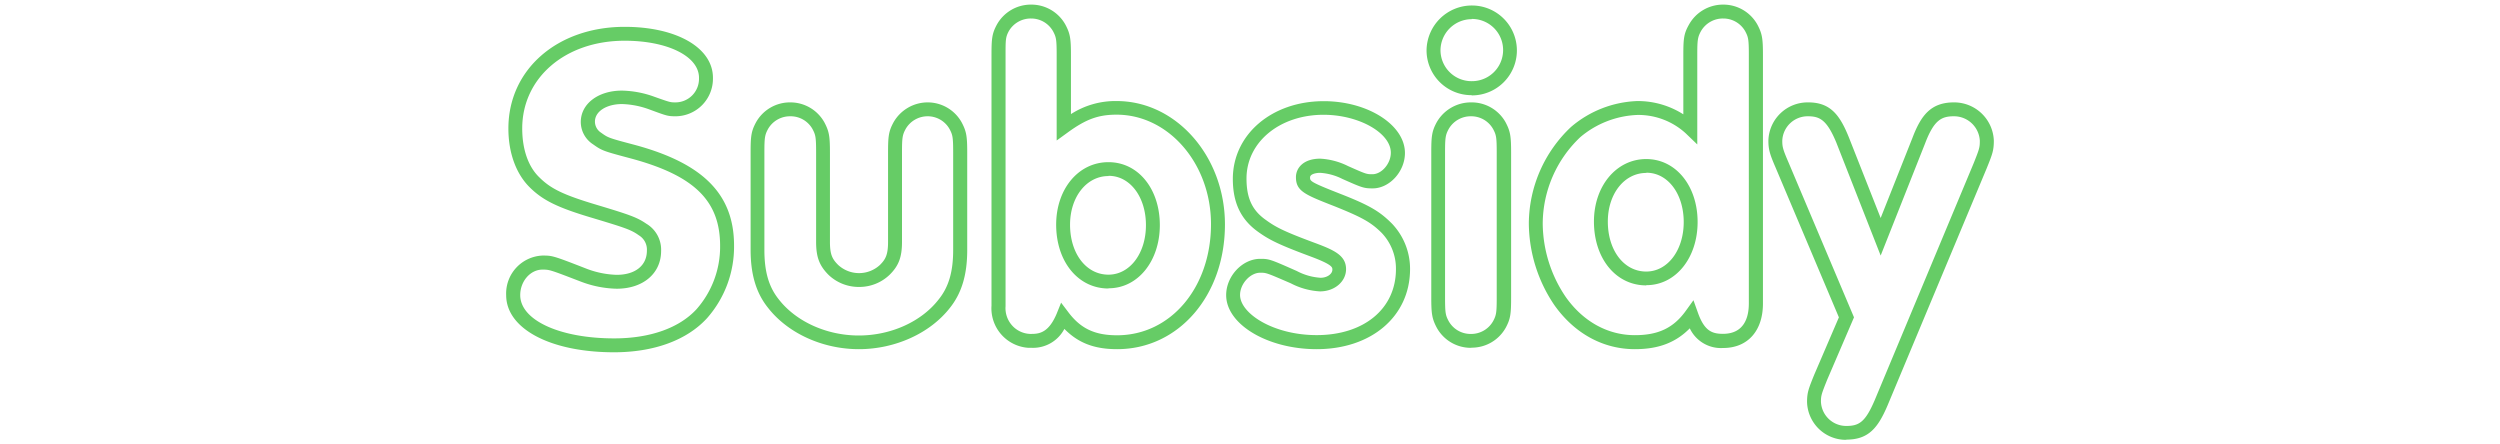 <svg id="レイヤー_1" data-name="レイヤー 1" xmlns="http://www.w3.org/2000/svg" viewBox="0 0 450 80"><defs><style>.cls-1{fill:#66CC66;}</style></defs><title>ttl-</title><path class="cls-1" d="M332.34,79.17a7,7,0,0,1-7.07-6.8c0-1.68.25-2.35,1.29-4.92L331,57.12,319.61,30.17c-1.08-2.49-1.3-3.32-1.3-4.89a7.07,7.07,0,0,1,7.09-6.85h.1c4,0,5.69,2.31,7.3,6.3l5.72,14.51,5.72-14.42c1.52-4,3.28-6.4,7.49-6.39a7.15,7.15,0,0,1,7.16,6.88c0,1.76-.25,2.43-1.29,5L339.75,73c-1.71,4-3.4,6.13-7.39,6.13Zm-6.92-58.24a4.57,4.57,0,0,0-4.61,4.4c0,1.08.1,1.54,1.1,3.85l11.81,27.94-4.85,11.29c-1,2.51-1.1,2.8-1.1,3.91a4.55,4.55,0,0,0,4.57,4.35h0c2.29,0,3.41-.69,5.09-4.6l17.84-42.71c1-2.51,1.1-2.81,1.1-4a4.65,4.65,0,0,0-4.68-4.43c-2.21,0-3.56.68-5.14,4.8L338.52,46l-8-20.38C328.83,21.57,327.55,20.93,325.42,20.93ZM110.52,63.41c-11.43,0-19.41-4.23-19.41-10.29A6.84,6.84,0,0,1,97.64,46c1.75,0,1.86,0,7.81,2.32A16.46,16.46,0,0,0,111,49.47c3.34,0,5.44-1.67,5.44-4.35A3,3,0,0,0,115,42.36c-1.4-1-2.39-1.33-8.2-3.08-6.4-1.89-9.08-3.2-11.48-5.59s-3.81-6.12-3.81-10.57c0-10.6,8.8-18.29,20.93-18.29,9.36,0,15.89,3.77,15.89,9.17v.12a6.76,6.76,0,0,1-6.68,6.81c-1.43,0-1.62-.07-4.68-1.2a15.48,15.48,0,0,0-5-1c-2.81,0-4.88,1.33-4.88,3.15a2.37,2.37,0,0,0,1.1,2c1.31.94,1.31.94,6.21,2.24,12.26,3.34,17.73,8.92,17.73,18.09a19.43,19.43,0,0,1-4.87,13.07C123.62,61.25,117.69,63.41,110.52,63.41ZM97.64,48.53c-2.18,0-4,2.1-4,4.59,0,4.51,7.11,7.79,16.91,7.79,6.46,0,11.73-1.87,14.84-5.27a17,17,0,0,0,4.23-11.39c0-8.07-4.6-12.61-15.88-15.68-5.13-1.37-5.34-1.42-7-2.6a4.8,4.8,0,0,1-2.2-4c0-3.28,3.12-5.66,7.41-5.66a17.93,17.93,0,0,1,5.87,1.12c2.83,1,2.83,1,3.81,1a4.24,4.24,0,0,0,4.19-4.29V14c0-3.86-5.63-6.67-13.39-6.67C101.76,7.33,94,14,94,23.12c0,3.76,1.09,6.88,3.06,8.78,2.09,2.1,4.43,3.21,10.44,5,5.85,1.76,7.14,2.21,8.84,3.37A5.44,5.44,0,0,1,119,45.18c0,4-3.2,6.79-8,6.79a19.09,19.09,0,0,1-6.45-1.28C98.93,48.53,98.93,48.53,97.64,48.53ZM294.28,62.85c-5.7,0-10.84-2.8-14.46-7.88a26.47,26.47,0,0,1-4.63-14.72,24,24,0,0,1,7.6-17.4,19.39,19.39,0,0,1,11.93-4.66h.1A15.23,15.23,0,0,1,303,20.58V9.92c0-2.93.09-3.85,1-5.46A7,7,0,0,1,310.13.83h.1a7,7,0,0,1,6.1,3.6c.87,1.65,1,2.51,1,5.49V54.64c0,4.92-2.75,8-7.17,8a6.21,6.21,0,0,1-6-3.54C301.63,61.67,298.52,62.85,294.28,62.85Zm.57-42.16h-.08a16.91,16.91,0,0,0-10.32,4,21.55,21.55,0,0,0-6.76,15.54,23.81,23.81,0,0,0,4.18,13.28c3.13,4.39,7.54,6.82,12.41,6.82,4.21,0,6.94-1.3,9.15-4.36l1.39-1.93.8,2.24c1.14,3.2,2.46,3.81,4.5,3.81,3.86,0,4.67-3,4.67-5.47V9.92c0-2.85-.09-3.23-.65-4.29a4.52,4.52,0,0,0-3.93-2.3h-.06a4.55,4.55,0,0,0-4,2.32c-.57,1.07-.64,1.56-.64,4.27V26L303.43,24A12.64,12.64,0,0,0,294.85,20.69ZM237,62.85c-8.83,0-16.29-4.46-16.29-9.73,0-3.42,2.92-6.53,6.13-6.53,1.62,0,1.81.08,6.58,2.19A10.55,10.55,0,0,0,237.71,50c1.14,0,2.12-.66,2.12-1.47,0-.41,0-.88-3.67-2.27-6-2.23-7.65-3.06-9.73-4.55-3.08-2.21-4.52-5.22-4.52-9.5,0-8,7-14,16.37-14,7.92,0,14.61,4.27,14.61,9.33,0,3.33-2.77,6.37-5.81,6.37-1.59,0-1.9-.12-5.47-1.71a10.23,10.23,0,0,0-4-1.09c-.62,0-1.8.18-1.8.83s0,.82,5.37,2.92,7.18,3.19,9.38,5.4a11.79,11.79,0,0,1,3.25,8.25C253.77,56.94,246.87,62.85,237,62.85ZM226.84,49.09c-1.8,0-3.63,2-3.63,4,0,3.34,6,7.23,13.79,7.23,8.54,0,14.27-4.77,14.27-11.87a9.31,9.31,0,0,0-2.54-6.5c-1.91-1.91-3.5-2.81-8.51-4.82-5.34-2.09-6.95-2.72-6.95-5.24,0-1.66,1.35-3.33,4.37-3.33a12.65,12.65,0,0,1,5,1.33c3.31,1.47,3.33,1.47,4.4,1.47,1.67,0,3.31-1.92,3.31-3.87,0-3.57-5.77-6.83-12.11-6.83-7.91,0-13.87,4.93-13.87,11.47,0,3.49,1,5.72,3.48,7.46,1.87,1.36,3.38,2.12,9.14,4.25,3.21,1.21,5.3,2.18,5.3,4.61,0,2.23-2.06,4-4.69,4A12.89,12.89,0,0,1,232.35,51C227.94,49.09,227.94,49.09,226.84,49.09ZM201.08,62.85c-4.09,0-7-1.11-9.49-3.65a6.37,6.37,0,0,1-5.79,3.41c-.18,0-.42,0-.65,0A7.13,7.13,0,0,1,178.47,55V9.92c0-2.94.09-3.86.95-5.46A7,7,0,0,1,185.57.83h.1a7,7,0,0,1,6.1,3.6c.87,1.65,1,2.51,1,5.49V20.54A14.75,14.75,0,0,1,201,18.19c10.75,0,19.49,10,19.49,22.21C220.49,53.2,212.15,62.85,201.08,62.85ZM191,54.48l1.31,1.73c2.22,2.94,4.76,4.14,8.76,4.14,9.64,0,16.91-8.58,16.91-20,0-10.87-7.62-19.71-17-19.71-3.28,0-5.49.81-8.78,3.2l-2,1.45V9.92c0-2.85-.09-3.23-.65-4.29a4.52,4.52,0,0,0-3.93-2.3h-.06a4.56,4.56,0,0,0-4,2.32C181,6.72,181,7.2,181,9.92v45.2a4.66,4.66,0,0,0,1.15,3.43,4.56,4.56,0,0,0,3.18,1.55,2.29,2.29,0,0,0,.45,0c1.52,0,3.07-.44,4.42-3.63ZM154.6,62.85c-6.51,0-12.77-2.85-16.35-7.44-2.14-2.66-3.14-6-3.14-10.45V27.52c0-2.93.09-3.85.95-5.46a7,7,0,0,1,6.23-3.63h0a7,7,0,0,1,6.1,3.6c.87,1.65,1,2.51,1,5.49v16c0,2.31.43,3.12,1.47,4.16a5.54,5.54,0,0,0,7.54,0c1-1,1.45-1.83,1.45-4.14v-16c0-2.93.09-3.85.95-5.46A7.08,7.08,0,0,1,167,18.43h0a7,7,0,0,1,6.1,3.6c.87,1.64,1,2.51,1,5.49V45c0,4.47-1,7.79-3.16,10.47C167.38,60,161.11,62.85,154.6,62.85ZM142.23,20.93a4.55,4.55,0,0,0-4,2.32c-.57,1.07-.64,1.56-.64,4.27V45c0,3.92.8,6.66,2.6,8.9,3.12,4,8.63,6.49,14.39,6.49s11.27-2.48,14.37-6.48c1.82-2.25,2.62-5,2.62-8.91V27.52c0-2.85-.09-3.23-.65-4.29a4.51,4.51,0,0,0-3.93-2.3H167a4.55,4.55,0,0,0-4,2.32c-.57,1.07-.64,1.56-.64,4.27v16c0,2.75-.58,4.3-2.21,5.92a7.86,7.86,0,0,1-5.48,2.21h-.1a7.87,7.87,0,0,1-5.44-2.18c-1.65-1.66-2.23-3.2-2.23-5.95v-16c0-2.85-.09-3.23-.65-4.29a4.51,4.51,0,0,0-3.93-2.3ZM264.75,62.61a7,7,0,0,1-6.12-3.6c-.87-1.65-1-2.51-1-5.49v-26c0-2.93.09-3.85.95-5.46a7.09,7.09,0,0,1,6.23-3.63h0A7,7,0,0,1,271,22c.87,1.65,1,2.51,1,5.49v26c0,2.94-.09,3.86-.95,5.47a7,7,0,0,1-6.13,3.62Zm0-41.68a4.56,4.56,0,0,0-4,2.32c-.57,1.07-.64,1.56-.64,4.27v26c0,2.85.09,3.23.66,4.3a4.51,4.51,0,0,0,3.94,2.29h.06a4.53,4.53,0,0,0,4-2.32c.57-1.07.64-1.55.64-4.27v-26c0-2.85-.09-3.23-.65-4.29a4.51,4.51,0,0,0-3.93-2.3Zm-65.23,31c-5.45,0-9.41-4.83-9.41-11.49,0-6.41,4-11.25,9.41-11.25s9.25,4.87,9.25,11.33S204.83,51.89,199.56,51.89Zm0-20.24c-3.94,0-6.91,3.76-6.91,8.75,0,5.21,2.91,9,6.91,9,3.85,0,6.75-3.83,6.75-8.91S203.41,31.65,199.56,31.65Zm96.8,19.68c-5.45,0-9.41-4.83-9.41-11.49,0-6.41,4.05-11.25,9.41-11.25s9.25,4.87,9.25,11.33S301.63,51.33,296.36,51.33Zm0-20.24c-3.94,0-6.91,3.76-6.91,8.75,0,5.21,2.91,9,6.91,9,3.85,0,6.75-3.83,6.75-8.91S300.21,31.09,296.36,31.09Zm-31.44-14h-.1a8.07,8.07,0,0,1-8-8.14,8.16,8.16,0,0,1,8.22-8h0a8.09,8.09,0,0,1-.1,16.18Zm0-13.68A5.64,5.64,0,0,0,259.29,9a5.58,5.58,0,0,0,5.54,5.61h.09A5.59,5.59,0,0,0,265,3.41h-.07Z"/></svg>